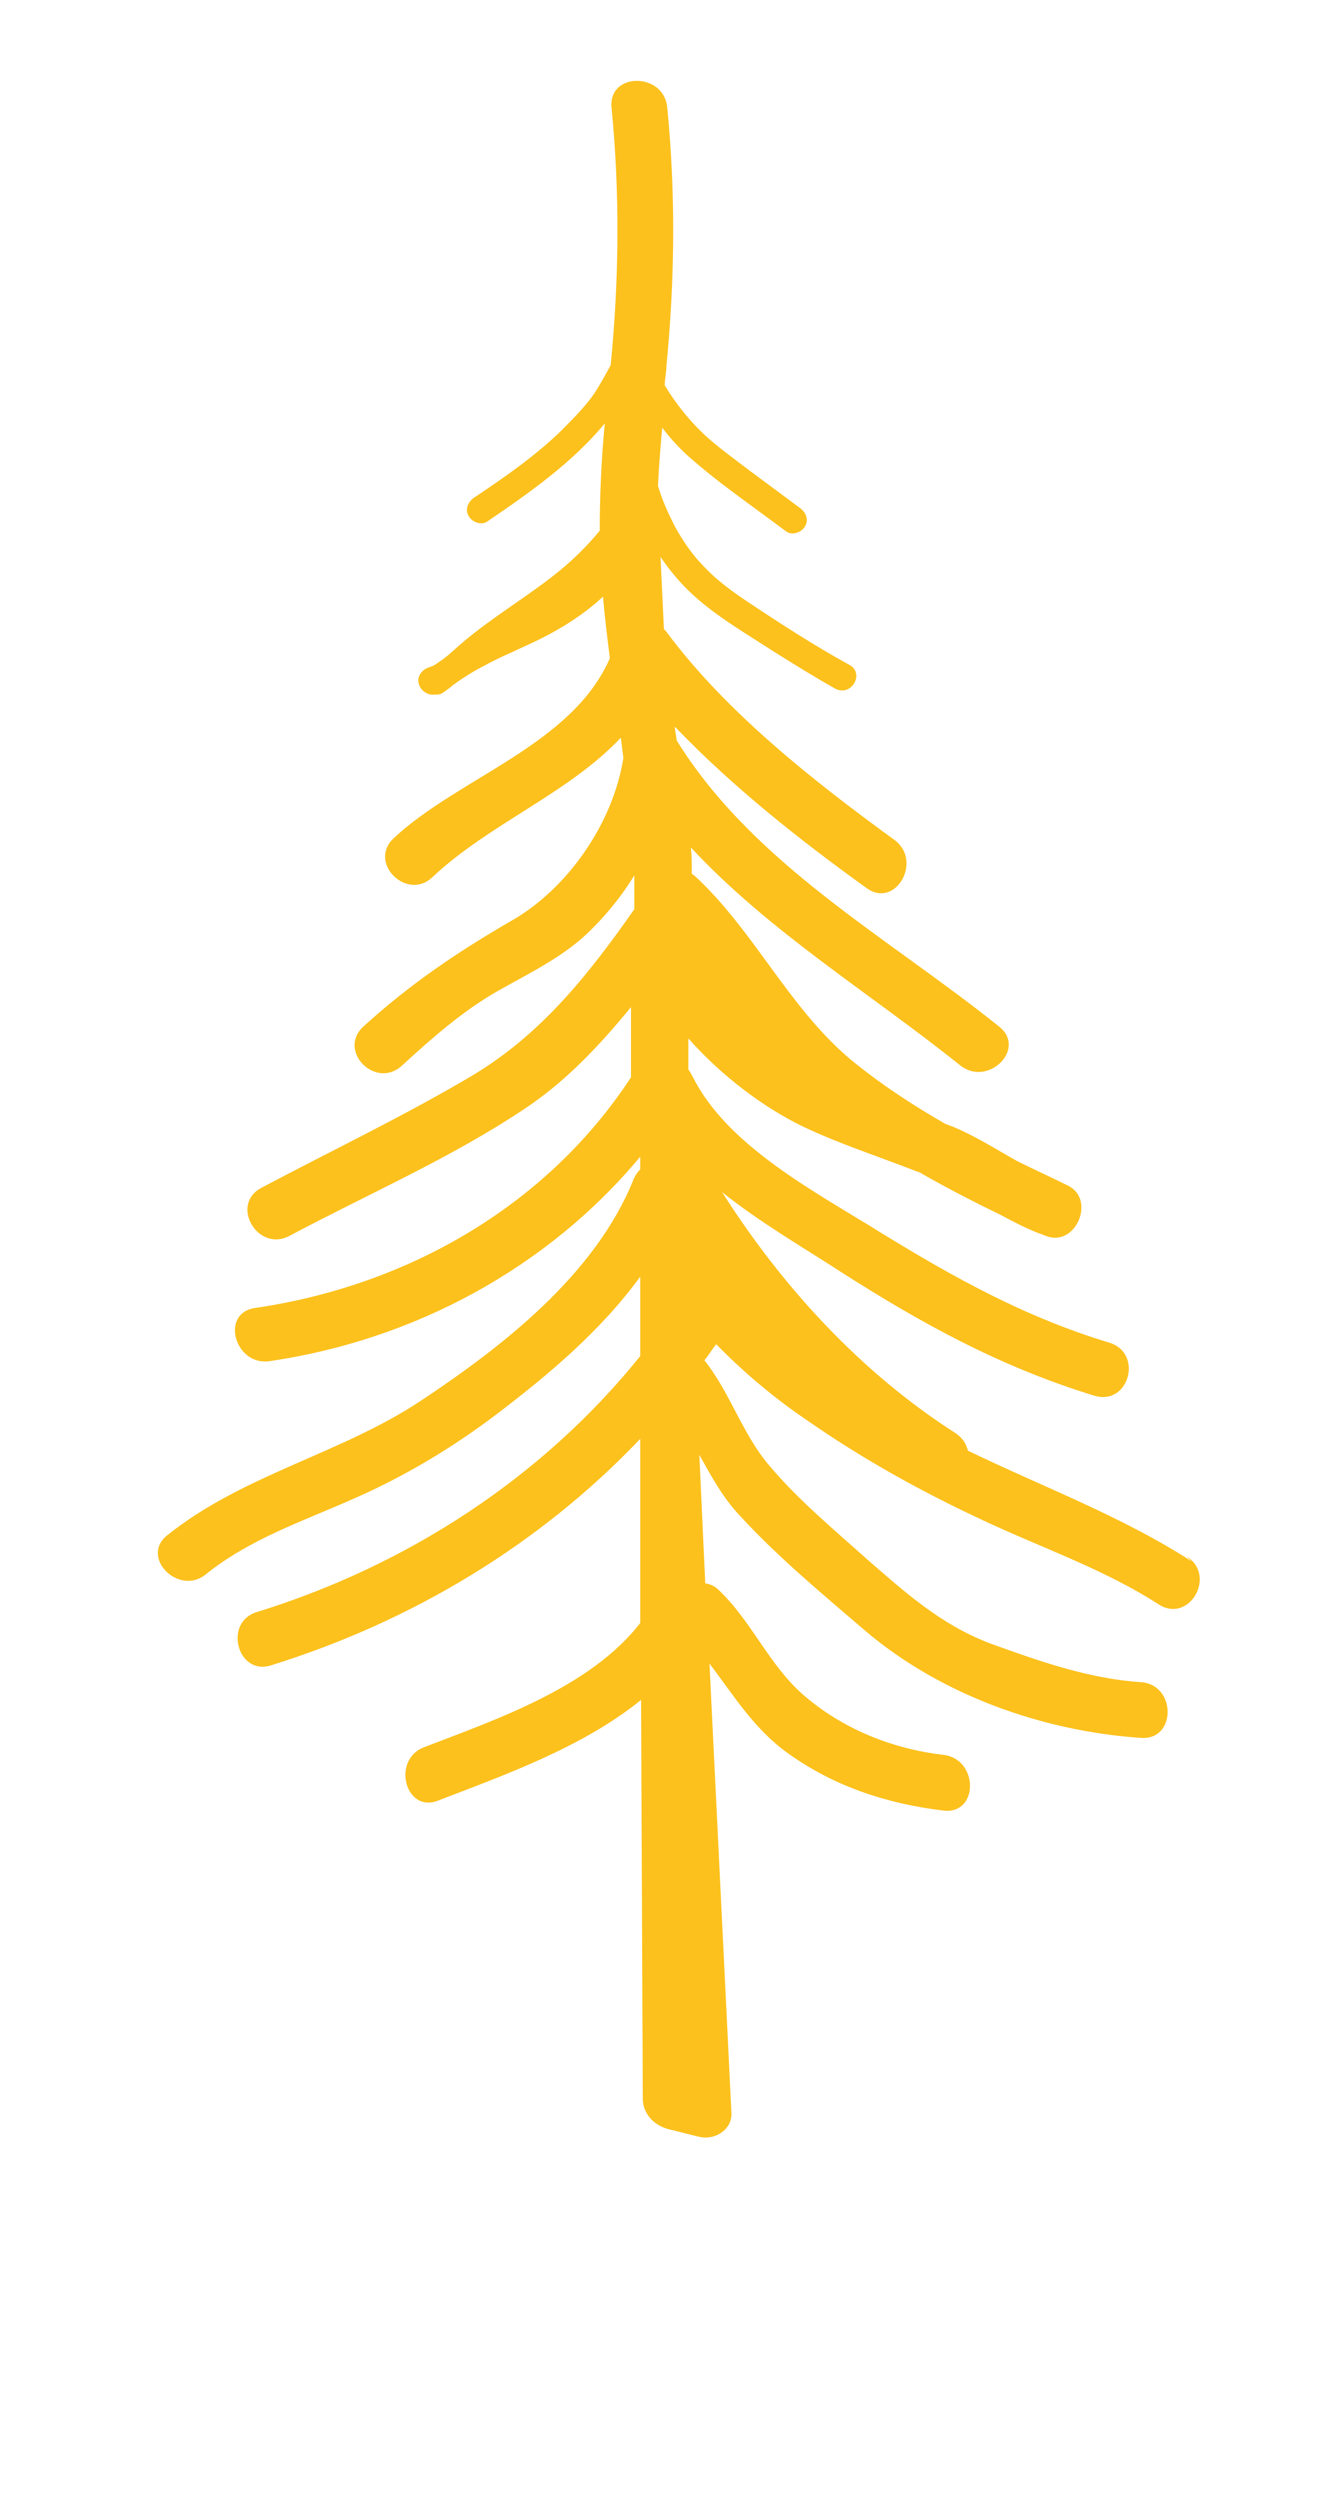 <?xml version="1.0" encoding="UTF-8"?> <svg xmlns="http://www.w3.org/2000/svg" viewBox="0 0 27.00 50.77" data-guides="{&quot;vertical&quot;:[],&quot;horizontal&quot;:[]}"><defs></defs><path fill="#FCC11C" stroke="none" fill-opacity="1" stroke-width="1" stroke-opacity="1" id="tSvg3813a06e2b" title="Path 5" d="M24.21 31.709C22.804 30.799 21.191 30.199 19.664 29.461C19.63 29.324 19.561 29.204 19.407 29.101C17.502 27.883 15.89 26.133 14.671 24.211C15.444 24.829 16.336 25.344 17.073 25.824C18.738 26.888 20.333 27.763 22.238 28.346C22.941 28.552 23.233 27.471 22.529 27.265C20.831 26.75 19.407 25.961 17.897 25.035C16.61 24.229 14.774 23.285 14.071 21.861C14.037 21.809 14.02 21.758 13.985 21.724C13.985 21.518 13.985 21.295 13.985 21.089C14.654 21.844 15.495 22.479 16.301 22.873C17.056 23.233 17.863 23.491 18.652 23.8C18.686 23.8 18.72 23.834 18.755 23.851C19.269 24.143 19.801 24.417 20.333 24.675C20.59 24.812 20.848 24.949 21.122 25.052C21.174 25.069 21.208 25.086 21.26 25.104C21.86 25.327 22.272 24.349 21.689 24.074C21.345 23.903 21.002 23.748 20.659 23.577C20.23 23.336 19.801 23.062 19.338 22.873C19.287 22.856 19.252 22.839 19.201 22.822C18.515 22.427 17.863 21.998 17.262 21.501C16.01 20.437 15.323 18.91 14.123 17.795C14.105 17.778 14.071 17.761 14.054 17.743C14.054 17.572 14.054 17.383 14.037 17.212C15.632 18.927 17.691 20.18 19.51 21.638C20.076 22.084 20.865 21.295 20.299 20.849C18.034 19.03 15.306 17.555 13.745 15.033C13.745 14.947 13.711 14.861 13.711 14.758C14.877 15.976 16.267 17.074 17.605 18.035C18.189 18.464 18.755 17.486 18.171 17.057C16.542 15.873 14.774 14.484 13.556 12.854C13.539 12.819 13.505 12.802 13.488 12.768C13.465 12.282 13.442 11.796 13.419 11.31C13.522 11.464 13.642 11.618 13.762 11.756C14.294 12.373 15.032 12.785 15.718 13.231C16.13 13.489 16.542 13.746 16.97 13.986C17.296 14.158 17.571 13.677 17.262 13.506C16.542 13.111 15.855 12.665 15.186 12.219C14.877 12.013 14.569 11.79 14.311 11.516C14.071 11.275 13.882 11.001 13.711 10.692C13.573 10.418 13.453 10.16 13.368 9.868C13.385 9.474 13.419 9.079 13.453 8.685C13.608 8.891 13.779 9.079 13.968 9.251C14.277 9.525 14.603 9.783 14.929 10.023C15.272 10.28 15.632 10.538 15.975 10.795C16.096 10.881 16.284 10.812 16.353 10.692C16.439 10.555 16.37 10.4 16.25 10.315C15.924 10.074 15.581 9.817 15.255 9.577C14.963 9.354 14.654 9.131 14.38 8.891C14.037 8.582 13.745 8.222 13.505 7.827C13.505 7.69 13.539 7.569 13.539 7.432C13.711 5.682 13.728 3.932 13.556 2.182C13.488 1.462 12.355 1.462 12.424 2.182C12.595 3.932 12.578 5.665 12.407 7.415C12.304 7.604 12.201 7.793 12.081 7.981C11.892 8.256 11.635 8.513 11.395 8.753C10.863 9.268 10.245 9.697 9.627 10.109C9.507 10.194 9.439 10.349 9.525 10.486C9.593 10.606 9.782 10.675 9.902 10.589C10.76 10.006 11.635 9.388 12.287 8.599C12.218 9.319 12.184 10.057 12.184 10.778C11.944 11.069 11.669 11.344 11.377 11.584C10.811 12.047 10.177 12.425 9.593 12.888C9.439 13.008 9.284 13.146 9.13 13.283C9.096 13.317 9.061 13.334 9.027 13.368C8.976 13.403 8.907 13.454 8.855 13.489C8.804 13.523 8.752 13.54 8.701 13.557C8.564 13.609 8.461 13.746 8.512 13.9C8.547 14.02 8.684 14.123 8.821 14.106C8.89 14.106 8.941 14.106 8.993 14.072C9.061 14.02 9.147 13.969 9.216 13.9C9.233 13.9 9.25 13.883 9.267 13.866C9.439 13.746 9.627 13.626 9.833 13.523C10.108 13.368 10.4 13.248 10.691 13.111C11.257 12.854 11.789 12.545 12.252 12.116C12.252 12.116 12.252 12.116 12.252 12.133C12.287 12.545 12.338 12.957 12.39 13.368C11.618 15.136 9.319 15.787 7.998 17.023C7.466 17.52 8.272 18.31 8.787 17.812C9.936 16.731 11.549 16.113 12.613 14.981C12.63 15.118 12.647 15.256 12.664 15.393C12.458 16.714 11.532 18.052 10.382 18.704C9.284 19.339 8.324 19.991 7.38 20.849C6.848 21.346 7.637 22.135 8.169 21.638C8.77 21.089 9.387 20.54 10.108 20.128C10.743 19.768 11.395 19.459 11.926 18.962C12.287 18.618 12.613 18.224 12.887 17.778C12.887 18.001 12.887 18.241 12.887 18.464C11.961 19.785 11 21.003 9.593 21.844C8.204 22.667 6.728 23.371 5.304 24.126C4.669 24.469 5.235 25.43 5.87 25.104C7.449 24.263 9.147 23.525 10.64 22.53C11.498 21.964 12.184 21.226 12.819 20.454C12.819 20.934 12.819 21.415 12.819 21.878C11.103 24.503 8.255 26.116 5.184 26.562C4.463 26.665 4.772 27.746 5.476 27.643C8.409 27.214 11.12 25.755 13.007 23.491C13.007 23.577 13.007 23.662 13.007 23.748C12.956 23.8 12.904 23.868 12.87 23.954C12.098 25.875 10.228 27.334 8.547 28.449C6.917 29.53 4.944 29.942 3.4 31.177C2.833 31.623 3.64 32.429 4.189 31.966C5.064 31.263 6.128 30.902 7.14 30.456C8.204 29.993 9.181 29.41 10.108 28.706C11.189 27.883 12.218 27.008 13.007 25.927C13.007 26.465 13.007 27.002 13.007 27.54C11.017 30.01 8.272 31.794 5.218 32.738C4.532 32.944 4.824 34.042 5.51 33.819C8.375 32.927 10.966 31.366 13.007 29.221C13.007 30.468 13.007 31.714 13.007 32.961C11.995 34.265 10.091 34.917 8.615 35.483C7.946 35.74 8.238 36.839 8.907 36.564C10.245 36.049 11.841 35.483 13.024 34.522C13.036 37.222 13.047 39.921 13.059 42.62C13.059 42.912 13.265 43.152 13.573 43.238C13.779 43.289 13.985 43.341 14.191 43.392C14.534 43.478 14.877 43.238 14.86 42.912C14.711 39.87 14.563 36.827 14.414 33.785C14.912 34.437 15.323 35.123 16.027 35.62C16.97 36.29 18.034 36.633 19.166 36.77C19.887 36.856 19.887 35.723 19.166 35.638C18.12 35.517 17.108 35.106 16.319 34.419C15.615 33.802 15.272 32.927 14.603 32.292C14.517 32.206 14.431 32.172 14.328 32.155C14.288 31.286 14.248 30.416 14.208 29.547C14.448 29.976 14.689 30.422 15.032 30.782C15.804 31.623 16.696 32.361 17.554 33.098C19.098 34.419 21.174 35.157 23.181 35.294C23.902 35.346 23.902 34.214 23.181 34.162C22.117 34.093 21.105 33.733 20.11 33.373C19.115 32.995 18.394 32.343 17.605 31.657C16.936 31.057 16.233 30.474 15.649 29.787C15.083 29.135 14.843 28.295 14.311 27.625C14.397 27.523 14.466 27.402 14.551 27.299C15.135 27.9 15.787 28.432 16.37 28.826C17.502 29.616 18.703 30.285 19.956 30.868C21.157 31.434 22.426 31.863 23.541 32.584C24.159 32.978 24.725 32 24.108 31.606C24.142 31.64 24.176 31.674 24.21 31.709Z"></path></svg> 